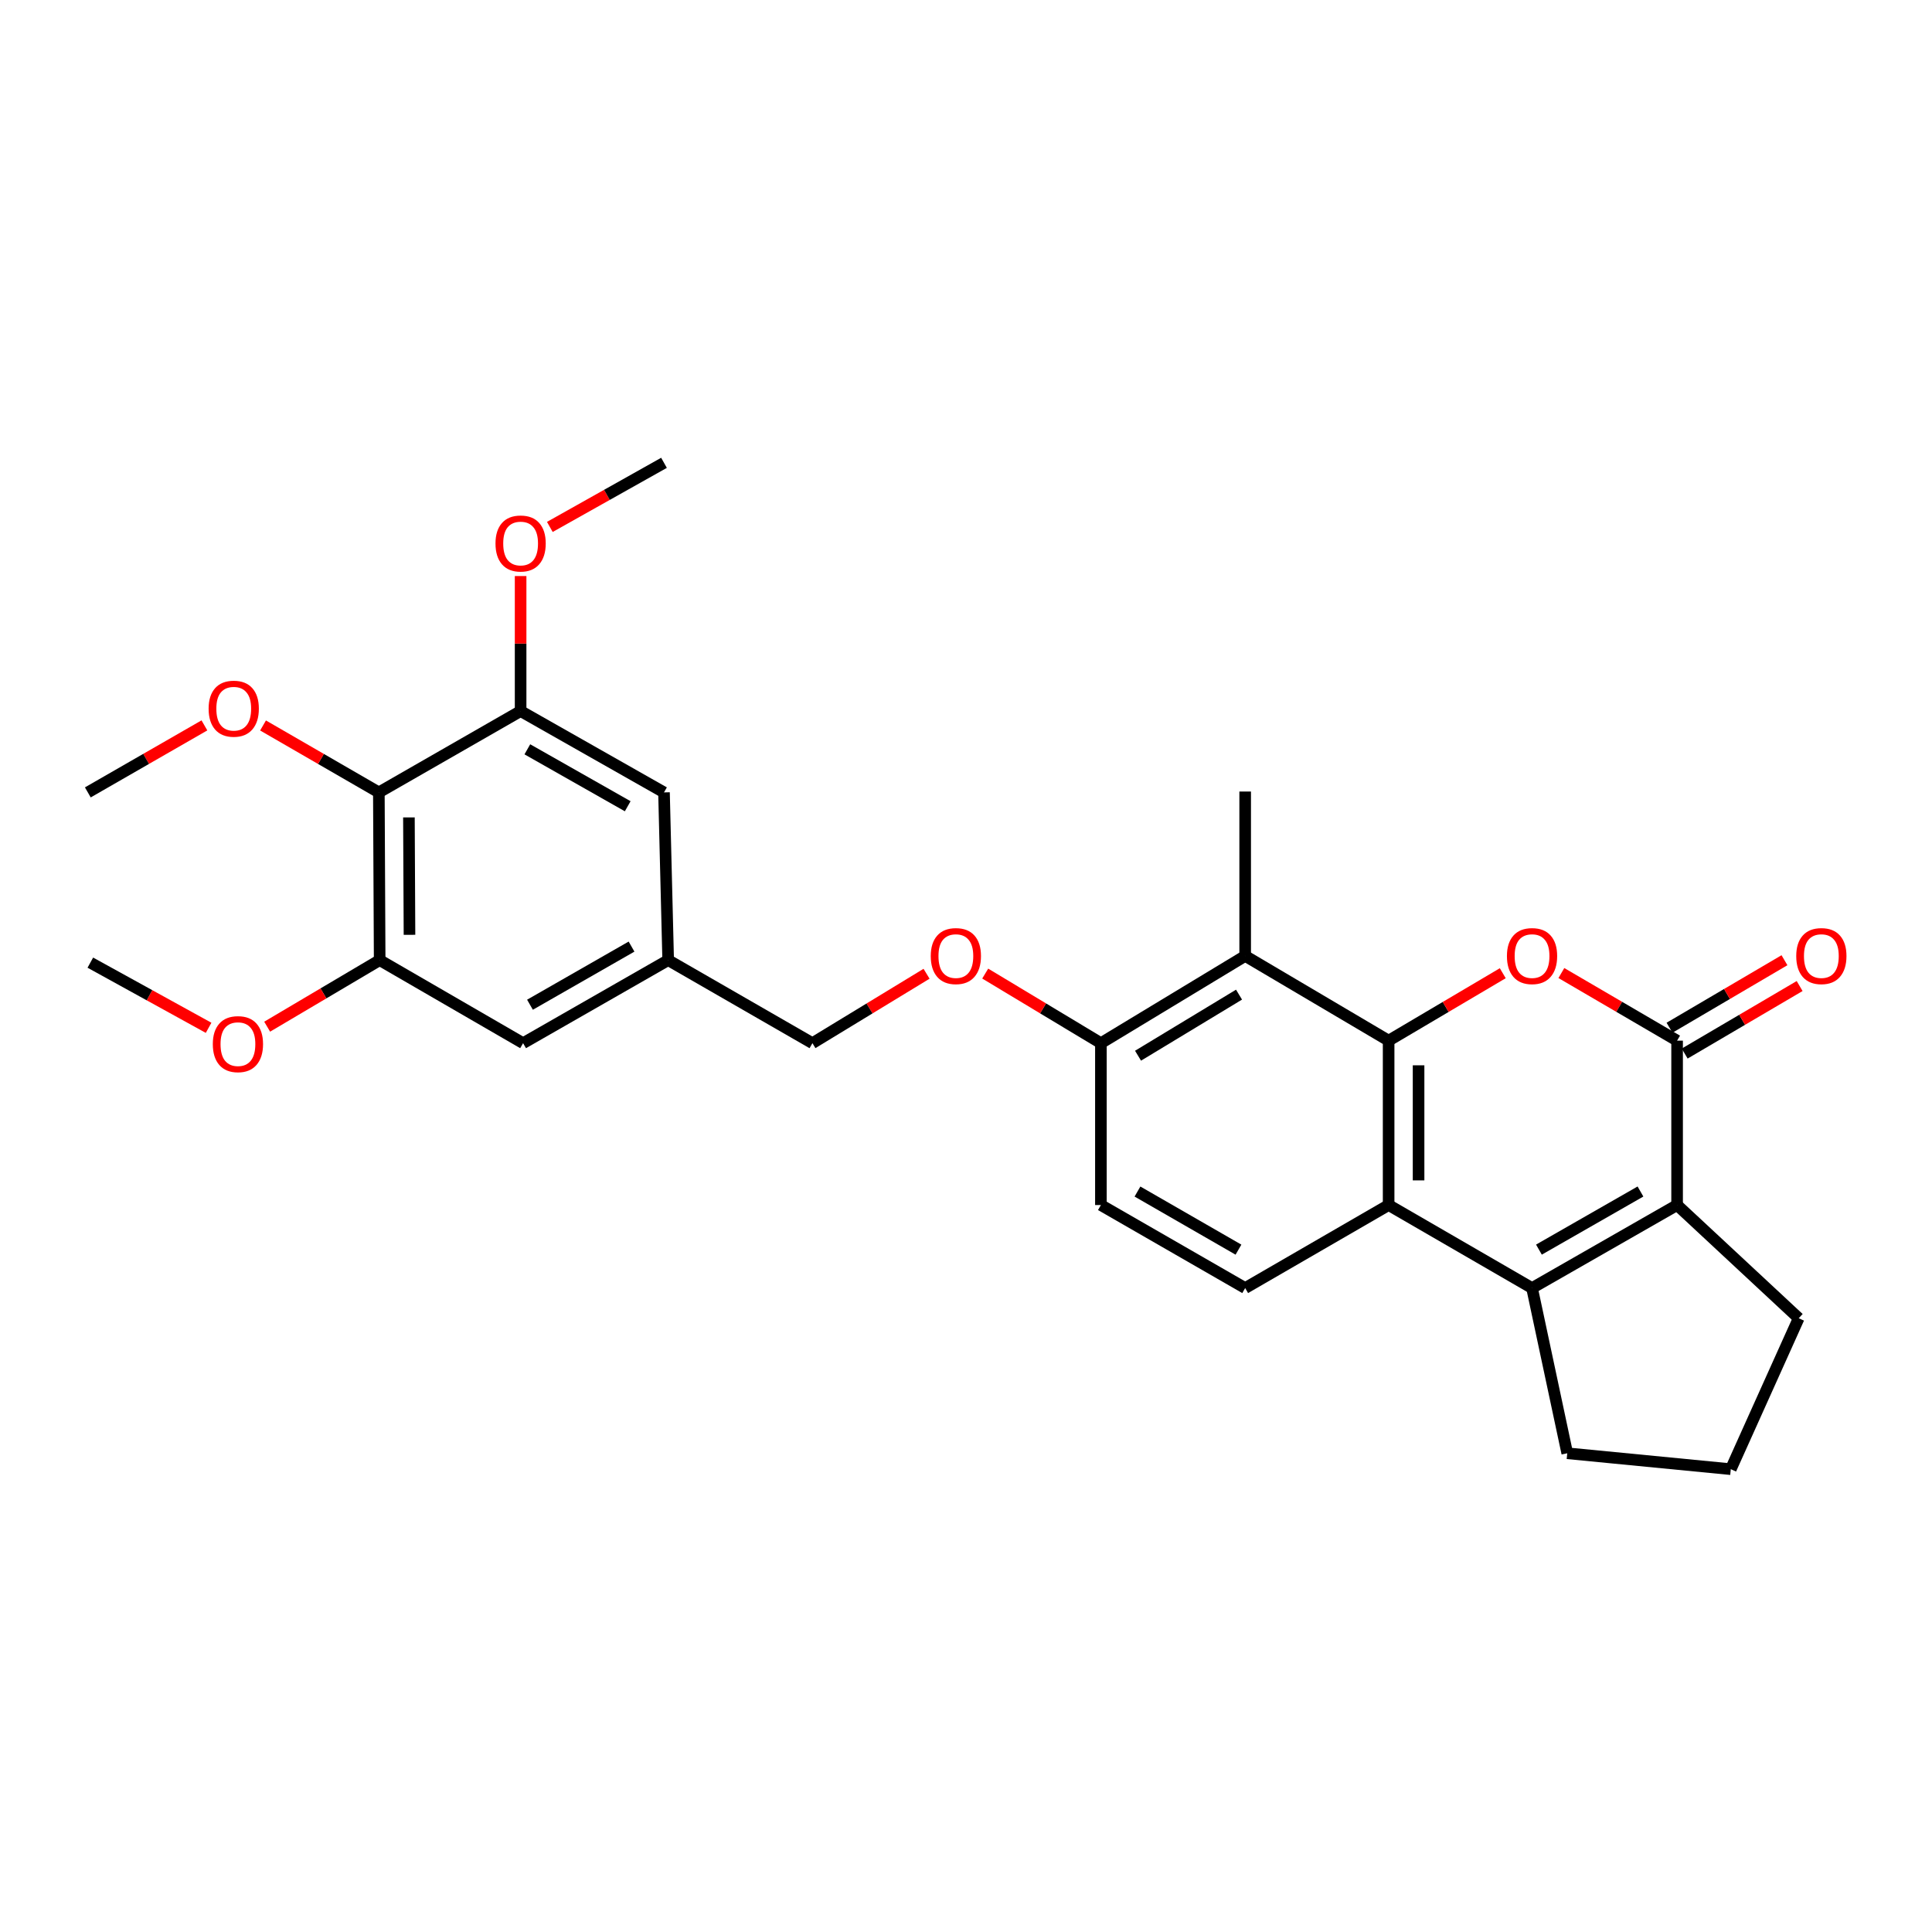 <?xml version='1.0' encoding='iso-8859-1'?>
<svg version='1.1' baseProfile='full'
              xmlns='http://www.w3.org/2000/svg'
                      xmlns:rdkit='http://www.rdkit.org/xml'
                      xmlns:xlink='http://www.w3.org/1999/xlink'
                  xml:space='preserve'
width='1000px' height='1000px' viewBox='0 0 1000 1000'>
<!-- END OF HEADER -->
<rect style='opacity:1.0;fill:#FFFFFF;stroke:none' width='1000' height='1000' x='0' y='0'> </rect>
<path class='bond-0' d='M 718.751,538.637 L 748.29,521.186' style='fill:none;fill-rule:evenodd;stroke:#000000;stroke-width:6px;stroke-linecap:butt;stroke-linejoin:miter;stroke-opacity:1' />
<path class='bond-0' d='M 748.29,521.186 L 777.83,503.735' style='fill:none;fill-rule:evenodd;stroke:#FF0000;stroke-width:6px;stroke-linecap:butt;stroke-linejoin:miter;stroke-opacity:1' />
<path class='bond-3' d='M 718.751,538.637 L 718.751,623.73' style='fill:none;fill-rule:evenodd;stroke:#000000;stroke-width:6px;stroke-linecap:butt;stroke-linejoin:miter;stroke-opacity:1' />
<path class='bond-3' d='M 734.25,551.401 L 734.25,610.966' style='fill:none;fill-rule:evenodd;stroke:#000000;stroke-width:6px;stroke-linecap:butt;stroke-linejoin:miter;stroke-opacity:1' />
<path class='bond-5' d='M 718.751,538.637 L 644.499,494.782' style='fill:none;fill-rule:evenodd;stroke:#000000;stroke-width:6px;stroke-linecap:butt;stroke-linejoin:miter;stroke-opacity:1' />
<path class='bond-1' d='M 808.159,503.645 L 838.112,521.141' style='fill:none;fill-rule:evenodd;stroke:#FF0000;stroke-width:6px;stroke-linecap:butt;stroke-linejoin:miter;stroke-opacity:1' />
<path class='bond-1' d='M 838.112,521.141 L 868.064,538.637' style='fill:none;fill-rule:evenodd;stroke:#000000;stroke-width:6px;stroke-linecap:butt;stroke-linejoin:miter;stroke-opacity:1' />
<path class='bond-11' d='M 871.989,545.32 L 901.739,527.845' style='fill:none;fill-rule:evenodd;stroke:#000000;stroke-width:6px;stroke-linecap:butt;stroke-linejoin:miter;stroke-opacity:1' />
<path class='bond-11' d='M 901.739,527.845 L 931.489,510.371' style='fill:none;fill-rule:evenodd;stroke:#FF0000;stroke-width:6px;stroke-linecap:butt;stroke-linejoin:miter;stroke-opacity:1' />
<path class='bond-11' d='M 864.139,531.955 L 893.889,514.481' style='fill:none;fill-rule:evenodd;stroke:#000000;stroke-width:6px;stroke-linecap:butt;stroke-linejoin:miter;stroke-opacity:1' />
<path class='bond-11' d='M 893.889,514.481 L 923.639,497.007' style='fill:none;fill-rule:evenodd;stroke:#FF0000;stroke-width:6px;stroke-linecap:butt;stroke-linejoin:miter;stroke-opacity:1' />
<path class='bond-29' d='M 868.064,538.637 L 868.064,623.73' style='fill:none;fill-rule:evenodd;stroke:#000000;stroke-width:6px;stroke-linecap:butt;stroke-linejoin:miter;stroke-opacity:1' />
<path class='bond-2' d='M 792.985,666.699 L 718.751,623.73' style='fill:none;fill-rule:evenodd;stroke:#000000;stroke-width:6px;stroke-linecap:butt;stroke-linejoin:miter;stroke-opacity:1' />
<path class='bond-4' d='M 792.985,666.699 L 868.064,623.73' style='fill:none;fill-rule:evenodd;stroke:#000000;stroke-width:6px;stroke-linecap:butt;stroke-linejoin:miter;stroke-opacity:1' />
<path class='bond-4' d='M 796.548,646.801 L 849.103,616.723' style='fill:none;fill-rule:evenodd;stroke:#000000;stroke-width:6px;stroke-linecap:butt;stroke-linejoin:miter;stroke-opacity:1' />
<path class='bond-18' d='M 792.985,666.699 L 811.206,752.205' style='fill:none;fill-rule:evenodd;stroke:#000000;stroke-width:6px;stroke-linecap:butt;stroke-linejoin:miter;stroke-opacity:1' />
<path class='bond-9' d='M 718.751,623.73 L 644.499,666.699' style='fill:none;fill-rule:evenodd;stroke:#000000;stroke-width:6px;stroke-linecap:butt;stroke-linejoin:miter;stroke-opacity:1' />
<path class='bond-22' d='M 868.064,623.73 L 931.01,682.319' style='fill:none;fill-rule:evenodd;stroke:#000000;stroke-width:6px;stroke-linecap:butt;stroke-linejoin:miter;stroke-opacity:1' />
<path class='bond-10' d='M 644.499,494.782 L 569.825,539.946' style='fill:none;fill-rule:evenodd;stroke:#000000;stroke-width:6px;stroke-linecap:butt;stroke-linejoin:miter;stroke-opacity:1' />
<path class='bond-10' d='M 641.319,514.819 L 589.047,546.434' style='fill:none;fill-rule:evenodd;stroke:#000000;stroke-width:6px;stroke-linecap:butt;stroke-linejoin:miter;stroke-opacity:1' />
<path class='bond-23' d='M 644.499,494.782 L 644.499,409.697' style='fill:none;fill-rule:evenodd;stroke:#000000;stroke-width:6px;stroke-linecap:butt;stroke-linejoin:miter;stroke-opacity:1' />
<path class='bond-6' d='M 196.094,410.145 L 196.516,496.96' style='fill:none;fill-rule:evenodd;stroke:#000000;stroke-width:6px;stroke-linecap:butt;stroke-linejoin:miter;stroke-opacity:1' />
<path class='bond-6' d='M 211.657,423.092 L 211.952,483.863' style='fill:none;fill-rule:evenodd;stroke:#000000;stroke-width:6px;stroke-linecap:butt;stroke-linejoin:miter;stroke-opacity:1' />
<path class='bond-19' d='M 196.094,410.145 L 166.122,392.824' style='fill:none;fill-rule:evenodd;stroke:#000000;stroke-width:6px;stroke-linecap:butt;stroke-linejoin:miter;stroke-opacity:1' />
<path class='bond-19' d='M 166.122,392.824 L 136.15,375.503' style='fill:none;fill-rule:evenodd;stroke:#FF0000;stroke-width:6px;stroke-linecap:butt;stroke-linejoin:miter;stroke-opacity:1' />
<path class='bond-31' d='M 196.094,410.145 L 269.468,368.046' style='fill:none;fill-rule:evenodd;stroke:#000000;stroke-width:6px;stroke-linecap:butt;stroke-linejoin:miter;stroke-opacity:1' />
<path class='bond-7' d='M 196.516,496.96 L 270.751,539.946' style='fill:none;fill-rule:evenodd;stroke:#000000;stroke-width:6px;stroke-linecap:butt;stroke-linejoin:miter;stroke-opacity:1' />
<path class='bond-20' d='M 196.516,496.96 L 167.399,514.184' style='fill:none;fill-rule:evenodd;stroke:#000000;stroke-width:6px;stroke-linecap:butt;stroke-linejoin:miter;stroke-opacity:1' />
<path class='bond-20' d='M 167.399,514.184 L 138.282,531.409' style='fill:none;fill-rule:evenodd;stroke:#FF0000;stroke-width:6px;stroke-linecap:butt;stroke-linejoin:miter;stroke-opacity:1' />
<path class='bond-8' d='M 269.468,368.046 L 343.685,410.145' style='fill:none;fill-rule:evenodd;stroke:#000000;stroke-width:6px;stroke-linecap:butt;stroke-linejoin:miter;stroke-opacity:1' />
<path class='bond-8' d='M 272.953,387.843 L 324.905,417.312' style='fill:none;fill-rule:evenodd;stroke:#000000;stroke-width:6px;stroke-linecap:butt;stroke-linejoin:miter;stroke-opacity:1' />
<path class='bond-21' d='M 269.468,368.046 L 269.468,333.104' style='fill:none;fill-rule:evenodd;stroke:#000000;stroke-width:6px;stroke-linecap:butt;stroke-linejoin:miter;stroke-opacity:1' />
<path class='bond-21' d='M 269.468,333.104 L 269.468,298.161' style='fill:none;fill-rule:evenodd;stroke:#FF0000;stroke-width:6px;stroke-linecap:butt;stroke-linejoin:miter;stroke-opacity:1' />
<path class='bond-28' d='M 644.499,666.699 L 569.825,623.73' style='fill:none;fill-rule:evenodd;stroke:#000000;stroke-width:6px;stroke-linecap:butt;stroke-linejoin:miter;stroke-opacity:1' />
<path class='bond-28' d='M 641.028,646.819 L 588.756,616.741' style='fill:none;fill-rule:evenodd;stroke:#000000;stroke-width:6px;stroke-linecap:butt;stroke-linejoin:miter;stroke-opacity:1' />
<path class='bond-14' d='M 569.825,539.946 L 539.885,521.933' style='fill:none;fill-rule:evenodd;stroke:#000000;stroke-width:6px;stroke-linecap:butt;stroke-linejoin:miter;stroke-opacity:1' />
<path class='bond-14' d='M 539.885,521.933 L 509.945,503.921' style='fill:none;fill-rule:evenodd;stroke:#FF0000;stroke-width:6px;stroke-linecap:butt;stroke-linejoin:miter;stroke-opacity:1' />
<path class='bond-16' d='M 569.825,539.946 L 569.825,623.73' style='fill:none;fill-rule:evenodd;stroke:#000000;stroke-width:6px;stroke-linecap:butt;stroke-linejoin:miter;stroke-opacity:1' />
<path class='bond-12' d='M 343.685,410.145 L 345.846,496.96' style='fill:none;fill-rule:evenodd;stroke:#000000;stroke-width:6px;stroke-linecap:butt;stroke-linejoin:miter;stroke-opacity:1' />
<path class='bond-13' d='M 270.751,539.946 L 345.846,496.96' style='fill:none;fill-rule:evenodd;stroke:#000000;stroke-width:6px;stroke-linecap:butt;stroke-linejoin:miter;stroke-opacity:1' />
<path class='bond-13' d='M 274.315,520.046 L 326.882,489.956' style='fill:none;fill-rule:evenodd;stroke:#000000;stroke-width:6px;stroke-linecap:butt;stroke-linejoin:miter;stroke-opacity:1' />
<path class='bond-17' d='M 479.582,504.012 L 450.047,521.979' style='fill:none;fill-rule:evenodd;stroke:#FF0000;stroke-width:6px;stroke-linecap:butt;stroke-linejoin:miter;stroke-opacity:1' />
<path class='bond-17' d='M 450.047,521.979 L 420.512,539.946' style='fill:none;fill-rule:evenodd;stroke:#000000;stroke-width:6px;stroke-linecap:butt;stroke-linejoin:miter;stroke-opacity:1' />
<path class='bond-15' d='M 345.846,496.96 L 420.512,539.946' style='fill:none;fill-rule:evenodd;stroke:#000000;stroke-width:6px;stroke-linecap:butt;stroke-linejoin:miter;stroke-opacity:1' />
<path class='bond-24' d='M 811.206,752.205 L 895.851,760.446' style='fill:none;fill-rule:evenodd;stroke:#000000;stroke-width:6px;stroke-linecap:butt;stroke-linejoin:miter;stroke-opacity:1' />
<path class='bond-25' d='M 105.803,375.461 L 75.629,392.803' style='fill:none;fill-rule:evenodd;stroke:#FF0000;stroke-width:6px;stroke-linecap:butt;stroke-linejoin:miter;stroke-opacity:1' />
<path class='bond-25' d='M 75.629,392.803 L 45.455,410.145' style='fill:none;fill-rule:evenodd;stroke:#000000;stroke-width:6px;stroke-linecap:butt;stroke-linejoin:miter;stroke-opacity:1' />
<path class='bond-27' d='M 107.97,531.994 L 77.362,515.127' style='fill:none;fill-rule:evenodd;stroke:#FF0000;stroke-width:6px;stroke-linecap:butt;stroke-linejoin:miter;stroke-opacity:1' />
<path class='bond-27' d='M 77.362,515.127 L 46.755,498.261' style='fill:none;fill-rule:evenodd;stroke:#000000;stroke-width:6px;stroke-linecap:butt;stroke-linejoin:miter;stroke-opacity:1' />
<path class='bond-26' d='M 284.596,272.736 L 314.14,256.145' style='fill:none;fill-rule:evenodd;stroke:#FF0000;stroke-width:6px;stroke-linecap:butt;stroke-linejoin:miter;stroke-opacity:1' />
<path class='bond-26' d='M 314.14,256.145 L 343.685,239.554' style='fill:none;fill-rule:evenodd;stroke:#000000;stroke-width:6px;stroke-linecap:butt;stroke-linejoin:miter;stroke-opacity:1' />
<path class='bond-30' d='M 931.01,682.319 L 895.851,760.446' style='fill:none;fill-rule:evenodd;stroke:#000000;stroke-width:6px;stroke-linecap:butt;stroke-linejoin:miter;stroke-opacity:1' />
<path  class='atom-1' d='M 779.985 494.862
Q 779.985 488.062, 783.345 484.262
Q 786.705 480.462, 792.985 480.462
Q 799.265 480.462, 802.625 484.262
Q 805.985 488.062, 805.985 494.862
Q 805.985 501.742, 802.585 505.662
Q 799.185 509.542, 792.985 509.542
Q 786.745 509.542, 783.345 505.662
Q 779.985 501.782, 779.985 494.862
M 792.985 506.342
Q 797.305 506.342, 799.625 503.462
Q 801.985 500.542, 801.985 494.862
Q 801.985 489.302, 799.625 486.502
Q 797.305 483.662, 792.985 483.662
Q 788.665 483.662, 786.305 486.462
Q 783.985 489.262, 783.985 494.862
Q 783.985 500.582, 786.305 503.462
Q 788.665 506.342, 792.985 506.342
' fill='#FF0000'/>
<path  class='atom-12' d='M 929.729 494.862
Q 929.729 488.062, 933.089 484.262
Q 936.449 480.462, 942.729 480.462
Q 949.009 480.462, 952.369 484.262
Q 955.729 488.062, 955.729 494.862
Q 955.729 501.742, 952.329 505.662
Q 948.929 509.542, 942.729 509.542
Q 936.489 509.542, 933.089 505.662
Q 929.729 501.782, 929.729 494.862
M 942.729 506.342
Q 947.049 506.342, 949.369 503.462
Q 951.729 500.542, 951.729 494.862
Q 951.729 489.302, 949.369 486.502
Q 947.049 483.662, 942.729 483.662
Q 938.409 483.662, 936.049 486.462
Q 933.729 489.262, 933.729 494.862
Q 933.729 500.582, 936.049 503.462
Q 938.409 506.342, 942.729 506.342
' fill='#FF0000'/>
<path  class='atom-15' d='M 481.755 494.862
Q 481.755 488.062, 485.115 484.262
Q 488.475 480.462, 494.755 480.462
Q 501.035 480.462, 504.395 484.262
Q 507.755 488.062, 507.755 494.862
Q 507.755 501.742, 504.355 505.662
Q 500.955 509.542, 494.755 509.542
Q 488.515 509.542, 485.115 505.662
Q 481.755 501.782, 481.755 494.862
M 494.755 506.342
Q 499.075 506.342, 501.395 503.462
Q 503.755 500.542, 503.755 494.862
Q 503.755 489.302, 501.395 486.502
Q 499.075 483.662, 494.755 483.662
Q 490.435 483.662, 488.075 486.462
Q 485.755 489.262, 485.755 494.862
Q 485.755 500.582, 488.075 503.462
Q 490.435 506.342, 494.755 506.342
' fill='#FF0000'/>
<path  class='atom-20' d='M 107.981 366.817
Q 107.981 360.017, 111.341 356.217
Q 114.701 352.417, 120.981 352.417
Q 127.261 352.417, 130.621 356.217
Q 133.981 360.017, 133.981 366.817
Q 133.981 373.697, 130.581 377.617
Q 127.181 381.497, 120.981 381.497
Q 114.741 381.497, 111.341 377.617
Q 107.981 373.737, 107.981 366.817
M 120.981 378.297
Q 125.301 378.297, 127.621 375.417
Q 129.981 372.497, 129.981 366.817
Q 129.981 361.257, 127.621 358.457
Q 125.301 355.617, 120.981 355.617
Q 116.661 355.617, 114.301 358.417
Q 111.981 361.217, 111.981 366.817
Q 111.981 372.537, 114.301 375.417
Q 116.661 378.297, 120.981 378.297
' fill='#FF0000'/>
<path  class='atom-21' d='M 110.151 540.439
Q 110.151 533.639, 113.511 529.839
Q 116.871 526.039, 123.151 526.039
Q 129.431 526.039, 132.791 529.839
Q 136.151 533.639, 136.151 540.439
Q 136.151 547.319, 132.751 551.239
Q 129.351 555.119, 123.151 555.119
Q 116.911 555.119, 113.511 551.239
Q 110.151 547.359, 110.151 540.439
M 123.151 551.919
Q 127.471 551.919, 129.791 549.039
Q 132.151 546.119, 132.151 540.439
Q 132.151 534.879, 129.791 532.079
Q 127.471 529.239, 123.151 529.239
Q 118.831 529.239, 116.471 532.039
Q 114.151 534.839, 114.151 540.439
Q 114.151 546.159, 116.471 549.039
Q 118.831 551.919, 123.151 551.919
' fill='#FF0000'/>
<path  class='atom-22' d='M 256.468 281.311
Q 256.468 274.511, 259.828 270.711
Q 263.188 266.911, 269.468 266.911
Q 275.748 266.911, 279.108 270.711
Q 282.468 274.511, 282.468 281.311
Q 282.468 288.191, 279.068 292.111
Q 275.668 295.991, 269.468 295.991
Q 263.228 295.991, 259.828 292.111
Q 256.468 288.231, 256.468 281.311
M 269.468 292.791
Q 273.788 292.791, 276.108 289.911
Q 278.468 286.991, 278.468 281.311
Q 278.468 275.751, 276.108 272.951
Q 273.788 270.111, 269.468 270.111
Q 265.148 270.111, 262.788 272.911
Q 260.468 275.711, 260.468 281.311
Q 260.468 287.031, 262.788 289.911
Q 265.148 292.791, 269.468 292.791
' fill='#FF0000'/>
</svg>
